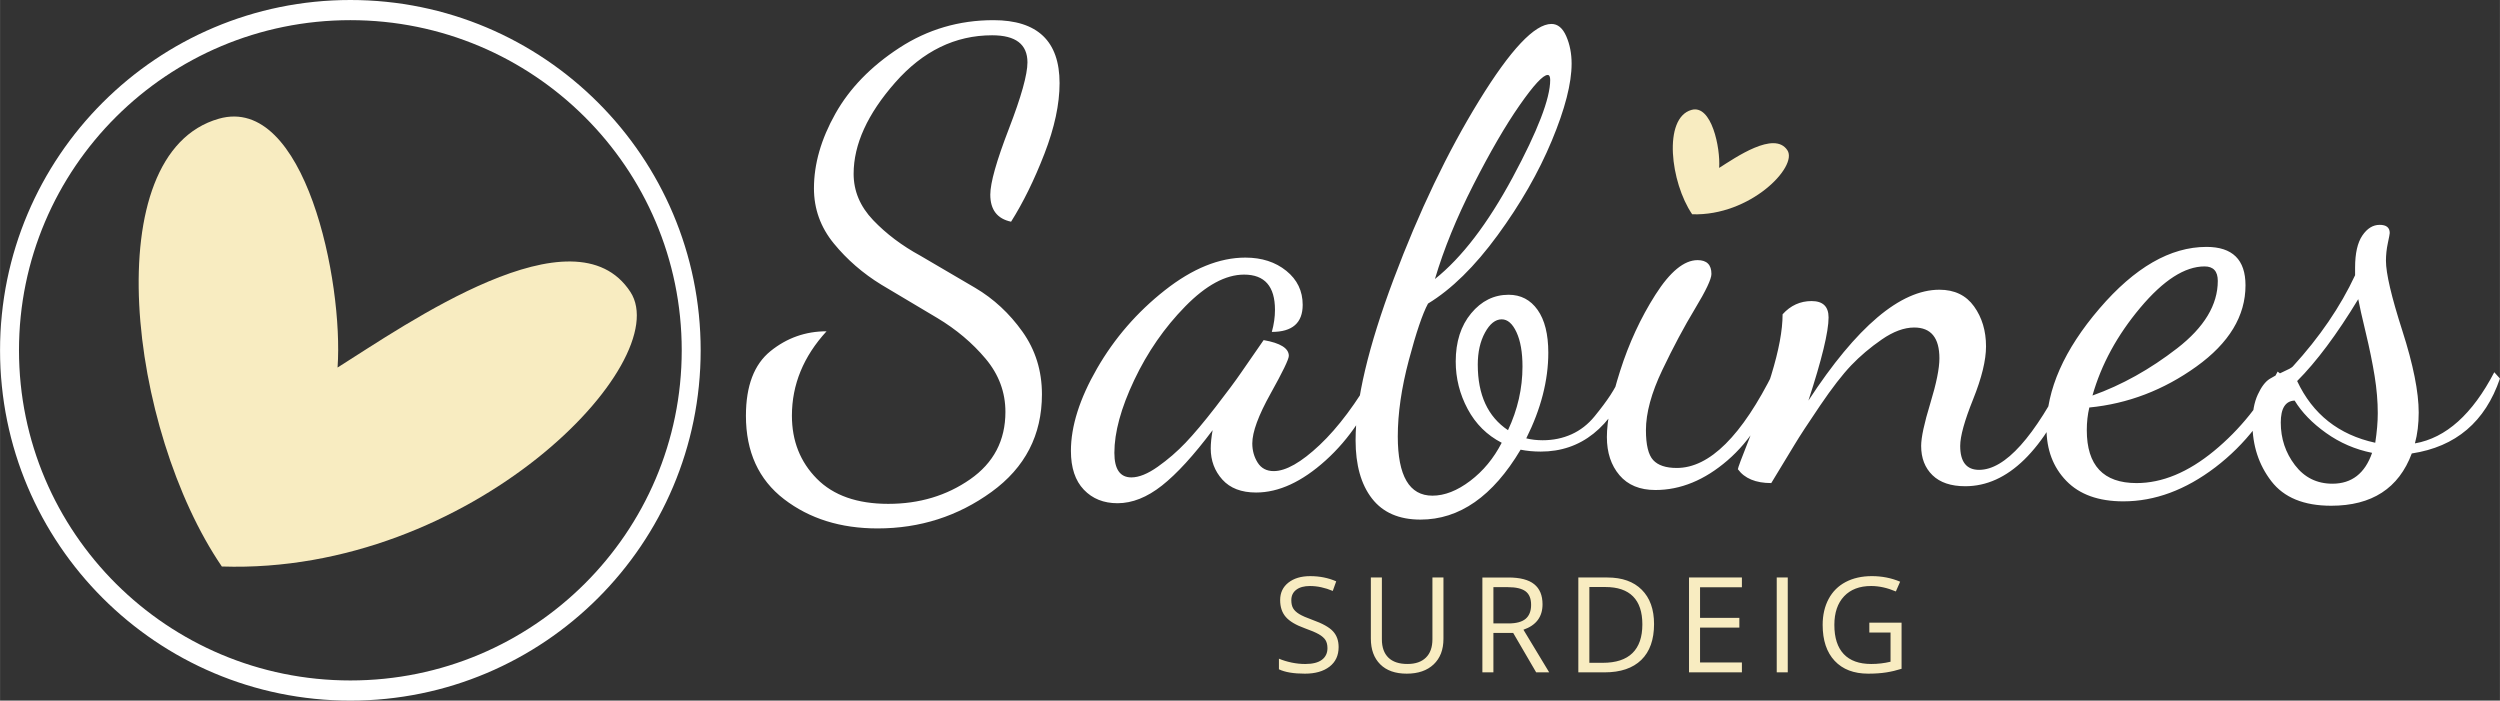 <?xml version="1.0" encoding="UTF-8"?>
<!DOCTYPE svg PUBLIC "-//W3C//DTD SVG 1.1//EN" "http://www.w3.org/Graphics/SVG/1.1/DTD/svg11.dtd">
<!-- Creator: CorelDRAW -->
<svg xmlns="http://www.w3.org/2000/svg" xml:space="preserve" width="13.274cm" height="3.72cm" version="1.1" style="shape-rendering:geometricPrecision; text-rendering:geometricPrecision; image-rendering:optimizeQuality; fill-rule:evenodd; clip-rule:evenodd"
viewBox="0 0 10449.08 2928.44"
 xmlns:xlink="http://www.w3.org/1999/xlink"
 xmlns:xodm="http://www.corel.com/coreldraw/odm/2003">
 <rect x="0" y="0" width="10449.08" height="2928.44" fill="#333333" stroke="none"/>
 <defs>
  <style type="text/css">
   <![CDATA[
    .fil1 {fill:#F8ECC1}
    .fil0 {fill:white}
    .fil3 {fill:#F8ECC1;fill-rule:nonzero}
    .fil2 {fill:white;fill-rule:nonzero}
   ]]>
  </style>
 </defs>
 <g id="Layer_x0020_1">
  <path class="fil0" d="M1464.22 0c808.67,0 1464.22,655.55 1464.22,1464.22 0,808.67 -655.55,1464.22 -1464.22,1464.22 -808.67,0 -1464.22,-655.55 -1464.22,-1464.22 0,-808.67 655.55,-1464.22 1464.22,-1464.22zm0 84.27c764.95,0 1385.07,617.82 1385.07,1379.95 0,762.13 -620.12,1379.95 -1385.07,1379.95 -764.95,0 -1385.07,-617.82 -1385.07,-1379.95 0,-762.13 620.12,-1379.95 1385.07,-1379.95z"/>
  <path class="fil1" d="M927.05 2367.85c-389.58,-570.73 -527.32,-1726 -12.19,-1871.75 360.14,-101.9 521.21,681.43 495.86,1040.17 288.1,-181.15 990.14,-674.28 1223.94,-316.16 191.59,293.47 -665.81,1182.17 -1707.6,1147.74z"/>
  <g id="_105553132083328">
   <path class="fil2" d="M3117.63 1737.49c0,-124.6 34.23,-214.54 102.67,-269.83 68.45,-55.28 146.55,-82.92 234.29,-82.92 -96.52,105.29 -144.78,222.88 -144.78,352.74 0,105.31 34.67,193.05 103.98,263.25 69.32,70.2 168.92,105.3 298.79,105.3 129.87,0 243.94,-34.23 342.23,-102.67 98.28,-68.44 147.42,-162.33 147.42,-281.67 0,-82.48 -27.65,-156.63 -82.93,-222.44 -55.28,-65.81 -122.4,-122.41 -201.39,-169.79l-234.29 -139.53c-77.21,-47.38 -143.47,-104.86 -198.75,-172.42 -55.28,-67.57 -82.92,-144.34 -82.92,-230.34 0,-101.79 29.84,-205.77 89.5,-311.95 59.66,-106.17 148.74,-197.87 267.2,-275.09 118.46,-77.22 249.65,-115.83 393.55,-115.83 184.27,0 276.41,87.75 276.41,263.24 0,87.75 -21.06,186.03 -63.18,294.84 -42.12,108.8 -88.62,203.57 -139.52,284.3 -57.92,-12.28 -86.88,-50.01 -86.88,-113.19 0,-49.15 25.89,-140.83 77.67,-275.09 51.77,-134.26 77.65,-226.84 77.65,-277.73 0,-75.46 -49.14,-113.19 -147.42,-113.19 -154.44,0 -289.57,65.8 -405.4,197.43 -115.83,131.62 -173.74,258.86 -173.74,381.71 0,71.95 27.2,136.45 81.61,193.49 54.4,57.03 120.21,106.6 197.43,148.73l229.02 134.25c77.23,45.63 143.04,106.62 197.44,182.96 54.4,76.34 81.6,163.65 81.6,261.93 0,170.24 -70.2,306.24 -210.59,408.03 -140.41,101.79 -299.24,152.69 -476.49,152.69 -154.44,0 -284.74,-40.8 -390.92,-122.41 -106.17,-81.6 -159.27,-197.87 -159.27,-348.81zm1358.37 147.42c0,-103.54 36.41,-218.5 109.24,-344.86 72.83,-126.36 167.16,-235.16 283,-326.43 115.83,-91.25 228.14,-136.89 336.96,-136.89 68.44,0 125.47,18.43 171.11,55.29 45.63,36.85 68.44,84.23 68.44,142.15 0,75.47 -43,113.2 -128.99,113.2 8.78,-31.59 13.16,-62.3 13.16,-92.14 0,-98.28 -43,-147.42 -128.99,-147.42 -77.23,0 -159.27,44.31 -246.14,132.94 -86.87,88.62 -157.95,191.29 -213.23,308 -55.29,116.7 -82.93,218.06 -82.93,304.05 0,68.44 23.7,102.66 71.08,102.66 31.59,0 68.45,-14.91 110.57,-44.75 42.12,-29.84 80.72,-63.18 115.82,-100.04 35.09,-36.86 76.78,-86.44 125.04,-148.74 48.26,-62.3 83.8,-110.13 106.62,-143.47l94.76 -136.89c70.2,12.28 105.3,34.23 105.3,65.81 0,14.04 -25.44,66.69 -76.34,157.95 -50.89,91.25 -76.34,160.58 -76.34,207.96 0,29.84 7.45,56.6 22.37,80.3 14.92,23.69 37.3,35.53 67.13,35.53 50.9,0 114.96,-36.42 192.17,-109.25 77.22,-72.83 153.56,-175.06 229.02,-306.68l26.33 26.32c-54.41,140.4 -131.19,255.36 -230.35,344.86 -99.16,89.51 -196.12,134.26 -290.89,134.26 -61.42,0 -108.37,-17.99 -140.84,-53.96 -32.46,-35.98 -48.7,-79.42 -48.7,-130.31 0,-21.07 2.63,-46.51 7.9,-76.34 -78.97,105.3 -149.61,182.52 -211.91,231.65 -62.3,49.15 -124.17,73.71 -185.59,73.71 -57.92,0 -104.86,-18.86 -140.83,-56.59 -35.98,-37.73 -53.96,-91.7 -53.96,-161.9zm1189.87 -44.75c0,-166.72 53.09,-391.36 159.27,-673.91 106.17,-282.55 225.07,-530.88 356.69,-744.99 131.62,-214.11 232.54,-321.17 302.74,-321.17 26.32,0 46.94,17.11 61.86,51.34 14.92,34.21 22.38,72.39 22.38,114.51 0,82.48 -27.64,189.98 -82.93,322.47 -55.29,132.5 -130.75,264.13 -226.39,394.87 -95.65,130.74 -192.61,225.95 -290.89,285.63 -22.81,42.12 -49.57,121.09 -80.28,236.92 -30.72,115.82 -46.08,222 -46.08,318.52 0,164.98 48.26,247.45 144.79,247.45 50.89,0 103.54,-20.61 157.95,-61.85 54.4,-41.25 98.28,-94.34 131.62,-159.27 -61.43,-31.59 -108.81,-78.53 -142.16,-140.84 -33.35,-62.3 -50.02,-128.55 -50.02,-198.75 0,-82.48 21.51,-149.62 64.5,-201.39 43,-51.78 95.21,-77.66 156.63,-77.66 50.89,0 91.26,21.07 121.1,63.18 29.84,42.12 44.75,101.79 44.75,179 0,115.83 -30.71,235.16 -92.14,358.02 21.06,5.27 43.87,7.9 68.44,7.9 43.87,0 84.24,-8.34 121.1,-25.01 36.85,-16.67 68.88,-41.68 96.08,-75.02 27.21,-33.35 49.15,-62.74 65.82,-88.19 16.67,-25.44 34.65,-58.35 53.96,-98.72l31.59 34.23c-82.48,200.06 -207.97,300.1 -376.45,300.1 -29.84,0 -57.92,-2.64 -84.24,-7.9 -115.83,194.8 -255.35,292.2 -418.57,292.2 -89.5,0 -157.07,-29.39 -202.7,-88.18 -45.63,-58.8 -68.44,-139.97 -68.44,-243.51zm331.69 -673.91c112.32,-89.51 220.69,-231.21 325.11,-425.14 104.42,-193.93 156.63,-329.5 156.63,-406.72 0,-14.04 -3.51,-21.06 -10.53,-21.06 -19.31,0 -58.36,42.12 -117.15,126.36 -58.8,84.23 -123.29,195.24 -193.49,333.01 -70.2,137.76 -123.73,268.94 -160.58,393.55zm179.01 358.02c0,126.36 42.12,217.62 126.36,273.78 40.36,-86 60.54,-174.63 60.54,-265.88 0,-59.66 -8.34,-107.49 -25,-143.47 -16.67,-35.98 -37.3,-53.96 -61.87,-53.96 -26.32,0 -49.58,18.43 -69.76,55.28 -20.18,36.86 -30.27,81.61 -30.27,134.26zm539.65 302.73c0,-68.44 18.43,-160.58 55.28,-276.41 36.86,-115.83 86,-222.01 147.42,-318.53 61.43,-96.52 120.22,-144.78 176.38,-144.78 38.61,0 57.92,19.3 57.92,57.92 0,21.06 -22.82,69.31 -68.45,144.78 -45.62,75.46 -91.25,161.02 -136.88,256.66 -45.63,95.65 -68.45,179.45 -68.45,251.4 0,61.43 10.09,103.1 30.28,125.04 20.18,21.94 53.09,32.91 98.72,32.91 136.88,0 272.02,-134.25 405.4,-402.77l23.69 26.32c-49.13,147.42 -121.52,262.37 -217.18,344.86 -95.64,82.48 -196.11,123.73 -301.42,123.73 -64.94,0 -114.95,-20.63 -150.05,-61.87 -35.09,-41.23 -52.65,-94.32 -52.65,-159.26zm547.55 134.26c0,-5.27 15.36,-46.51 46.07,-123.73 30.71,-77.22 61.87,-167.16 93.46,-269.83 31.58,-102.66 47.37,-187.34 47.37,-254.03 33.35,-36.86 73.71,-55.29 121.1,-55.29 47.39,0 71.08,22.81 71.08,68.45 0,59.66 -28.08,175.49 -84.24,347.48 201.83,-308.88 384.34,-463.32 547.55,-463.32 63.18,0 111.45,23.25 144.78,69.76 33.35,46.51 50.02,102.23 50.02,167.16 0,57.92 -17.99,131.62 -53.96,221.13 -35.98,89.51 -53.97,154.44 -53.97,194.8 0,66.68 26.33,100.03 78.98,100.03 108.8,0 231.65,-136.89 368.54,-410.67l28.96 34.23c-126.36,296.58 -278.16,444.89 -455.42,444.89 -59.67,0 -105.3,-15.36 -136.89,-46.08 -31.59,-30.71 -47.38,-71.51 -47.38,-122.4 0,-35.1 12.72,-94.33 38.16,-177.69 25.45,-83.36 38.17,-146.11 38.17,-188.22 0,-86 -35.09,-128.99 -105.3,-128.99 -42.12,0 -87.31,16.67 -135.57,50.01 -48.26,33.35 -90.82,69.33 -127.67,107.93 -36.86,38.61 -80.3,94.76 -130.31,168.48 -50.02,73.71 -85.56,128.11 -106.62,163.21l-97.39 160.58c-64.94,0 -111.45,-19.31 -139.53,-57.92zm1289.91 -171.11c0,-161.46 73.71,-328.19 221.13,-500.17 147.42,-171.99 296.6,-257.99 447.52,-257.99 108.81,0 163.21,53.53 163.21,160.58 0,128.11 -68.45,241.3 -205.34,339.59 -136.88,98.28 -286.06,155.32 -447.52,171.12 -7.02,29.84 -10.53,61.42 -10.53,94.76 0,147.41 69.32,221.13 207.97,221.13 107.05,0 214.99,-44.75 323.79,-134.26 108.82,-89.51 197.44,-200.07 265.89,-331.69l31.59 23.7c-70.2,156.2 -167.61,281.67 -292.21,376.45 -124.61,94.76 -252.73,142.16 -384.35,142.16 -103.54,0 -182.95,-28.52 -238.23,-85.55 -55.28,-57.04 -82.93,-130.31 -82.93,-219.81zm192.17 -136.9c122.84,-43.87 240.87,-109.68 354.07,-197.43 113.19,-87.75 169.79,-181.65 169.79,-281.68 0,-40.36 -18.43,-60.54 -55.28,-60.54 -82.48,0 -171.99,57.47 -268.52,172.42 -96.52,114.96 -163.21,237.36 -200.06,367.23zm668.64 115.83c0,-47.38 7.46,-87.31 22.38,-119.77 14.92,-32.46 31.59,-54.4 50.01,-65.81 18.43,-11.41 37.74,-21.5 57.92,-30.28 20.18,-8.77 32.91,-15.79 38.18,-21.06 112.31,-122.84 199.19,-250.08 260.62,-381.7l0 -31.59c0,-59.67 10.08,-104.42 30.27,-134.26 20.18,-29.84 44.32,-44.75 72.39,-44.75 28.08,0 42.12,11.41 42.12,34.23 0,3.51 -2.64,17.55 -7.9,42.12 -5.26,24.57 -7.9,49.14 -7.9,73.71 0,52.65 22.81,150.06 68.45,292.21 45.63,142.16 68.44,256.22 68.44,342.22 0,47.39 -5.26,90.39 -15.79,128.99 129.87,-22.81 240.43,-121.97 331.69,-297.46l23.69 26.32c-61.43,180.76 -184.27,285.18 -368.54,313.26 -54.4,145.66 -166.72,218.49 -336.96,218.49 -114.08,0 -197.43,-34.22 -250.08,-102.67 -52.66,-68.44 -78.98,-149.17 -78.98,-242.19zm118.47 -2.63c0,66.69 19.74,125.92 59.23,177.69 39.49,51.78 91.69,77.66 156.63,77.66 80.73,0 136.01,-43 165.84,-128.99 -70.2,-14.04 -134.25,-41.68 -192.17,-82.93 -57.92,-41.24 -101.79,-86.43 -131.63,-135.57 -38.6,1.76 -57.91,32.46 -57.91,92.14zm68.44 -173.75c64.94,138.64 173.75,224.64 326.43,257.99 7.02,-45.63 10.53,-86.87 10.53,-123.73 0,-49.14 -4.38,-100.91 -13.16,-155.32 -8.77,-54.4 -21.06,-114.51 -36.85,-180.33 -15.8,-65.8 -26.33,-112.75 -31.59,-140.83 -89.51,147.42 -174.63,261.49 -255.36,342.22z"/>
   <path class="fil1" d="M7072.74 895.65c-90.81,-133.03 -122.92,-402.31 -2.84,-436.28 83.94,-23.76 121.49,158.83 115.58,242.45 67.15,-42.22 230.79,-157.17 285.29,-73.69 44.66,68.41 -155.2,275.55 -398.02,267.53z"/>
  </g>
  <path class="fil3" d="M5594.95 2704.78c0,34.91 -12.68,62.12 -37.96,81.65 -25.36,19.53 -59.71,29.35 -103.13,29.35 -46.93,0 -83.13,-6.11 -108.4,-18.24l0 -44.43c16.2,6.85 33.98,12.31 53.14,16.29 19.16,3.98 38.14,5.93 56.93,5.93 30.73,0 53.88,-5.83 69.43,-17.5 15.55,-11.66 23.33,-27.86 23.33,-48.69 0,-13.7 -2.78,-24.99 -8.24,-33.79 -5.55,-8.7 -14.81,-16.85 -27.68,-24.25 -12.96,-7.41 -32.58,-15.83 -58.96,-25.18 -36.94,-13.23 -63.32,-28.88 -79.06,-46.93 -15.83,-18.05 -23.79,-41.65 -23.79,-70.81 0,-30.55 11.48,-54.81 34.43,-72.95 22.96,-18.05 53.33,-27.12 91.18,-27.12 39.34,0 75.64,7.22 108.68,21.75l-14.35 40.08c-32.68,-13.7 -64.52,-20.55 -95.44,-20.55 -24.44,0 -43.51,5.19 -57.21,15.74 -13.79,10.46 -20.64,24.99 -20.64,43.6 0,13.79 2.5,24.99 7.59,33.79 5.09,8.79 13.61,16.85 25.64,24.16 12.04,7.31 30.46,15.37 55.18,24.25 41.56,14.82 70.16,30.73 85.81,47.77 15.64,16.94 23.51,38.97 23.51,66.09zm438.19 -290.95l0 256.51c0,45.26 -13.61,80.72 -40.92,106.64 -27.31,25.82 -64.8,38.79 -112.56,38.79 -47.77,0 -84.7,-13.05 -110.81,-39.07 -26.1,-26.1 -39.16,-61.84 -39.16,-107.38l0 -255.5 46.1 0 0 258.73c0,33.05 9.07,58.51 27.12,76.19 18.06,17.68 44.62,26.57 79.71,26.57 33.51,0 59.25,-8.89 77.3,-26.75 18.15,-17.78 27.13,-43.33 27.13,-76.56l0 -258.18 46.1 0zm208.8 231.61l0 164.87 -46.1 0 0 -396.48 108.77 0c48.6,0 84.52,9.26 107.75,27.95 23.24,18.61 34.91,46.56 34.91,84.06 0,52.39 -26.57,87.85 -79.8,106.27l107.66 178.2 -54.43 0 -96.1 -164.87 -82.67 0zm0 -39.62l63.23 0c32.5,0 56.37,-6.49 71.56,-19.35 15.19,-12.96 22.77,-32.4 22.77,-58.23 0,-26.2 -7.68,-45.08 -23.14,-56.65 -15.46,-11.57 -40.27,-17.41 -74.52,-17.41l-59.9 0 0 151.63zm671.47 2.4c0,65.45 -17.77,115.53 -53.32,150.15 -35.55,34.62 -86.65,51.93 -153.39,51.93l-109.79 0 0 -396.48 121.45 0c61.65,0 109.61,17.03 143.77,51.28 34.16,34.17 51.28,81.84 51.28,143.12zm-48.88 1.67c0,-51.74 -12.96,-90.72 -38.87,-116.92 -25.92,-26.2 -64.53,-39.34 -115.63,-39.34l-67.02 0 0 316.78 56.1 0c54.99,0 96.27,-13.52 123.95,-40.55 27.68,-27.03 41.47,-67.02 41.47,-119.97zm416.07 200.42l-221.07 0 0 -396.48 221.07 0 0 40.91 -174.97 0 0 127.75 164.32 0 0 40.73 -164.32 0 0 145.89 174.97 0 0 41.19zm145.57 0l0 -396.48 46.1 0 0 396.48 -46.1 0zm387 -207.73l134.78 0 0 192.83c-21.01,6.66 -42.3,11.75 -64.06,15.18 -21.66,3.42 -46.84,5.19 -75.35,5.19 -60.08,0 -106.74,-17.87 -140.25,-53.6 -33.42,-35.73 -50.17,-85.72 -50.17,-150.15 0,-41.19 8.33,-77.3 24.81,-108.31 16.57,-31.01 40.36,-54.71 71.47,-71.09 31.1,-16.3 67.57,-24.53 109.32,-24.53 42.3,0 81.74,7.77 118.22,23.33l-17.86 40.73c-35.83,-15.18 -70.27,-22.77 -103.31,-22.77 -48.32,0 -86,14.35 -113.12,43.04 -27.12,28.8 -40.64,68.69 -40.64,119.61 0,53.59 13.05,94.14 39.16,121.82 26.1,27.68 64.52,41.47 115.16,41.47 27.4,0 54.25,-3.15 80.53,-9.44l0 -122.1 -88.68 0 0 -41.19z"/>
 </g>
</svg>
